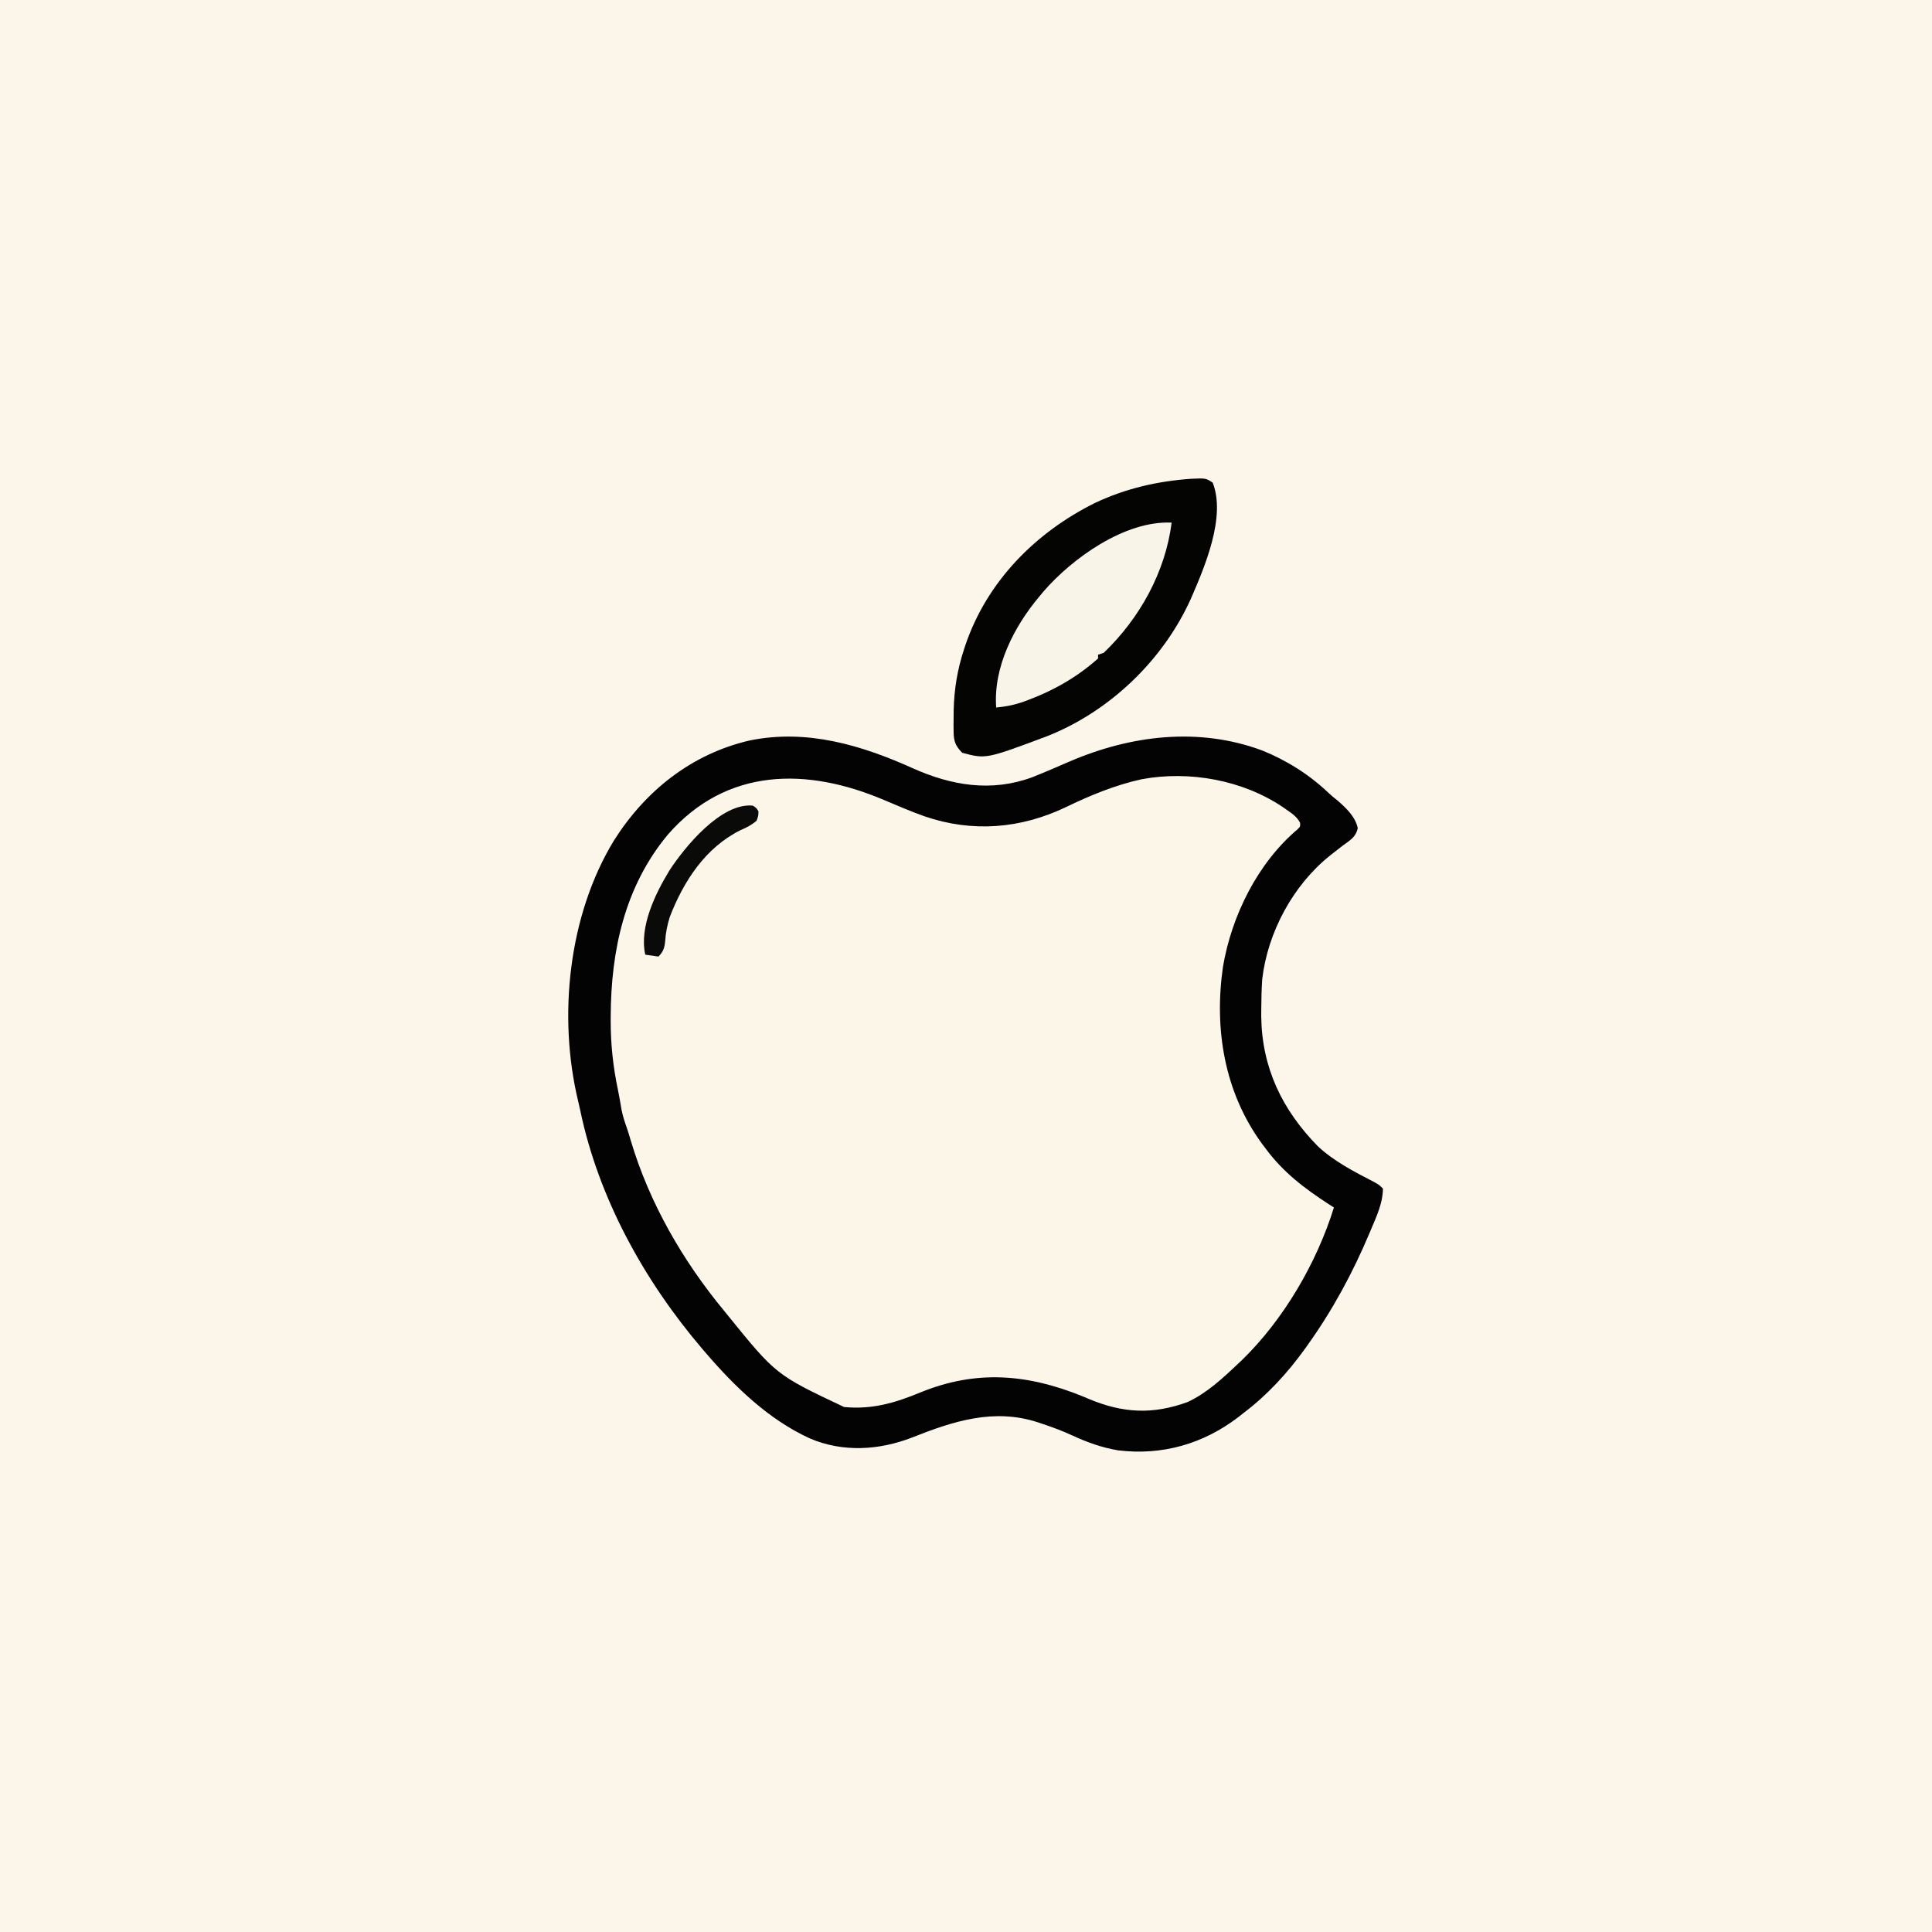 <svg version="1.1" xmlns="http://www.w3.org/2000/svg" width="1024" height="1024">
<rect width="100%" height="100%" fill="#808080" stroke="none"/>
<path d="M0 0 C337.92 0 675.84 0 1024 0 C1024 337.92 1024 675.84 1024 1024 C686.08 1024 348.16 1024 0 1024 C0 686.08 0 348.16 0 0 Z " fill="#FCF6EA" transform="translate(0,0)"/>
<path d="M0 0 C20.43 9.13 41.47 12.66 63.06 4.75 C69.69 2.12 76.22 -0.72 82.76 -3.55 C115.15 -17.54 151.36 -22.06 185.13 -9.45 C198.08 -4.19 209.79 3.15 219.96 12.77 C221.67 14.38 223.39 15.82 225.25 17.25 C229.77 21.27 234.35 25.6 235.71 31.65 C234.71 36.43 231.57 38.14 227.75 40.94 C226.27 42.09 224.79 43.24 223.32 44.39 C222.22 45.25 222.22 45.25 221.11 46.12 C201.44 61.81 187.99 86.79 185.06 111.75 C184.71 117.07 184.58 122.36 184.56 127.69 C184.56 128.97 184.55 130.25 184.54 131.56 C184.91 158.85 195.7 180.97 214.38 200.12 C223.09 208.34 233.93 213.82 244.48 219.3 C247.06 220.75 247.06 220.75 249.06 222.75 C248.95 230.46 245.77 237.18 242.81 244.19 C242.55 244.82 242.28 245.45 242.01 246.11 C233.11 267.28 222.43 287.05 209.06 305.75 C208.61 306.39 208.15 307.03 207.68 307.69 C198.42 320.55 187.73 332.18 175.06 341.75 C173.76 342.78 173.76 342.78 172.43 343.83 C153.77 358.1 132 364.3 108.73 361.47 C100.04 360.02 92.14 357.16 84.17 353.47 C79.03 351.1 73.81 349.16 68.44 347.38 C67.32 347 67.32 347 66.18 346.62 C42.82 339 21.42 345.97 -0.44 354.63 C-17.88 361.44 -37.21 362.62 -54.59 355.19 C-76.44 345.27 -94.46 327.76 -109.94 309.75 C-110.48 309.12 -111.01 308.5 -111.57 307.85 C-142.42 271.71 -166.65 228 -176.42 181.19 C-176.76 179.57 -177.13 177.94 -177.52 176.33 C-188.3 131.52 -182.68 77.88 -158.56 38.27 C-141.84 11.8 -117.29 -7.72 -86.49 -14.81 C-56.26 -20.95 -27.4 -12.36 0 0 Z " fill="#FCF6E9" transform="translate(483.938,407.25)"/>
<path d="M0 0 C20.43 9.13 41.47 12.66 63.06 4.75 C69.69 2.12 76.22 -0.72 82.76 -3.55 C115.15 -17.54 151.36 -22.06 185.13 -9.45 C198.08 -4.19 209.79 3.15 219.96 12.77 C221.67 14.38 223.39 15.82 225.25 17.25 C229.77 21.27 234.35 25.6 235.71 31.65 C234.71 36.43 231.57 38.14 227.75 40.94 C226.27 42.09 224.79 43.24 223.32 44.39 C222.22 45.25 222.22 45.25 221.11 46.12 C201.44 61.81 187.99 86.79 185.06 111.75 C184.71 117.07 184.58 122.36 184.56 127.69 C184.56 128.97 184.55 130.25 184.54 131.56 C184.91 158.85 195.7 180.97 214.38 200.12 C223.09 208.34 233.93 213.82 244.48 219.3 C247.06 220.75 247.06 220.75 249.06 222.75 C248.95 230.46 245.77 237.18 242.81 244.19 C242.55 244.82 242.28 245.45 242.01 246.11 C233.11 267.28 222.43 287.05 209.06 305.75 C208.61 306.39 208.15 307.03 207.68 307.69 C198.42 320.55 187.73 332.18 175.06 341.75 C173.76 342.78 173.76 342.78 172.43 343.83 C153.77 358.1 132 364.3 108.73 361.47 C100.04 360.02 92.14 357.16 84.17 353.47 C79.03 351.1 73.81 349.16 68.44 347.38 C67.32 347 67.32 347 66.18 346.62 C42.82 339 21.42 345.97 -0.44 354.63 C-17.88 361.44 -37.21 362.62 -54.59 355.19 C-76.44 345.27 -94.46 327.76 -109.94 309.75 C-110.48 309.12 -111.01 308.5 -111.57 307.85 C-142.42 271.71 -166.65 228 -176.42 181.19 C-176.76 179.57 -177.13 177.94 -177.52 176.33 C-188.3 131.52 -182.68 77.88 -158.56 38.27 C-141.84 11.8 -117.29 -7.72 -86.49 -14.81 C-56.26 -20.95 -27.4 -12.36 0 0 Z M-129.99 35.14 C-152.82 62.63 -160.12 96.43 -160.25 131.44 C-160.25 132.16 -160.26 132.88 -160.26 133.62 C-160.28 146.06 -159.03 157.94 -156.47 170.14 C-155.71 173.84 -155.08 177.55 -154.44 181.27 C-153.79 184.47 -152.8 187.46 -151.71 190.53 C-150.93 192.77 -150.27 195.02 -149.61 197.3 C-139.7 230.51 -121.97 261.17 -99.94 287.75 C-99.5 288.29 -99.06 288.83 -98.61 289.39 C-72.67 321.43 -72.67 321.43 -36.55 338.5 C-21.74 339.92 -9.58 336.34 3.94 330.75 C33.59 318.66 60.72 320.98 90 332.88 C91.02 333.31 92.04 333.74 93.09 334.18 C111.24 341.81 127 342.59 145.47 335.88 C155.52 331.26 164.12 323.27 172.06 315.75 C172.75 315.1 173.44 314.46 174.15 313.79 C196.32 292.32 213.95 262.14 223.06 232.75 C222.12 232.14 221.18 231.54 220.2 230.91 C207.45 222.63 196.22 214.1 187.06 201.75 C185.92 200.24 185.92 200.24 184.75 198.69 C164.96 171.42 159.52 138.12 164.26 105.16 C168.84 78.07 182.66 50.08 203.94 32.17 C205.25 30.8 205.25 30.8 205.13 28.86 C203.51 25.66 200.88 23.94 198 21.94 C197.38 21.5 196.75 21.06 196.11 20.61 C174.74 6.16 146.36 1.05 121.09 5.78 C107.27 8.82 93.95 14.28 81.25 20.44 C57.01 32.04 31.51 34.11 6.11 25.43 C-1.23 22.81 -8.39 19.73 -15.56 16.69 C-56.14 -0.51 -98.78 -0.65 -129.99 35.14 Z " fill="#040303" transform="translate(483.938,407.25)"/>
<path d="M0 0 C7.9 -0.35 7.9 -0.35 11.53 2.05 C18.71 20.36 7.14 47.02 -0.12 63.79 C-14.76 96.09 -42.79 123.04 -75.76 136.25 C-108.62 148.58 -108.62 148.58 -121.22 145.23 C-124.78 141.59 -125.74 139.2 -125.79 134.14 C-125.8 132.96 -125.82 131.77 -125.83 130.55 C-125.81 128.66 -125.81 128.66 -125.79 126.73 C-125.78 125.44 -125.77 124.14 -125.76 122.81 C-125.51 111.42 -123.78 101.03 -120.22 90.23 C-120 89.55 -119.77 88.86 -119.54 88.15 C-108.07 54.36 -82.28 28.33 -50.69 12.72 C-34.41 5.07 -17.85 1.3 0 0 Z " fill="#040403" transform="translate(631.223,253.766)"/>
<path d="M0 0 C-3.36 26.27 -16.96 50.78 -36 69 C-36.99 69.33 -37.98 69.66 -39 70 C-39 70.66 -39 71.32 -39 72 C-49.86 81.7 -62.28 88.84 -75.88 93.94 C-76.66 94.23 -77.44 94.53 -78.25 94.83 C-83.19 96.59 -87.78 97.53 -93 98 C-94.6 76.57 -83.49 54.98 -70 39 C-69.33 38.2 -68.67 37.4 -67.98 36.57 C-52.83 19.02 -24.88 -1.17 0 0 Z " fill="#F8F4E8" transform="translate(621,277)"/>
<path d="M0 0 C1.88 1.19 1.88 1.19 3 3 C2.94 5.5 2.94 5.5 2 8 C-0.62 10.25 -3.22 11.6 -6.38 12.94 C-25.12 22.18 -36.67 40.05 -44 59 C-45.3 63.2 -46.17 67.36 -46.44 71.75 C-46.77 75.3 -47.4 77.4 -50 80 C-52.31 79.67 -54.62 79.34 -57 79 C-60.24 64.28 -51.75 46.75 -44.16 34.32 C-36.2 22.09 -16.89 -1.65 0 0 Z " fill="#0A0A09" transform="translate(399,427)"/>
</svg>
